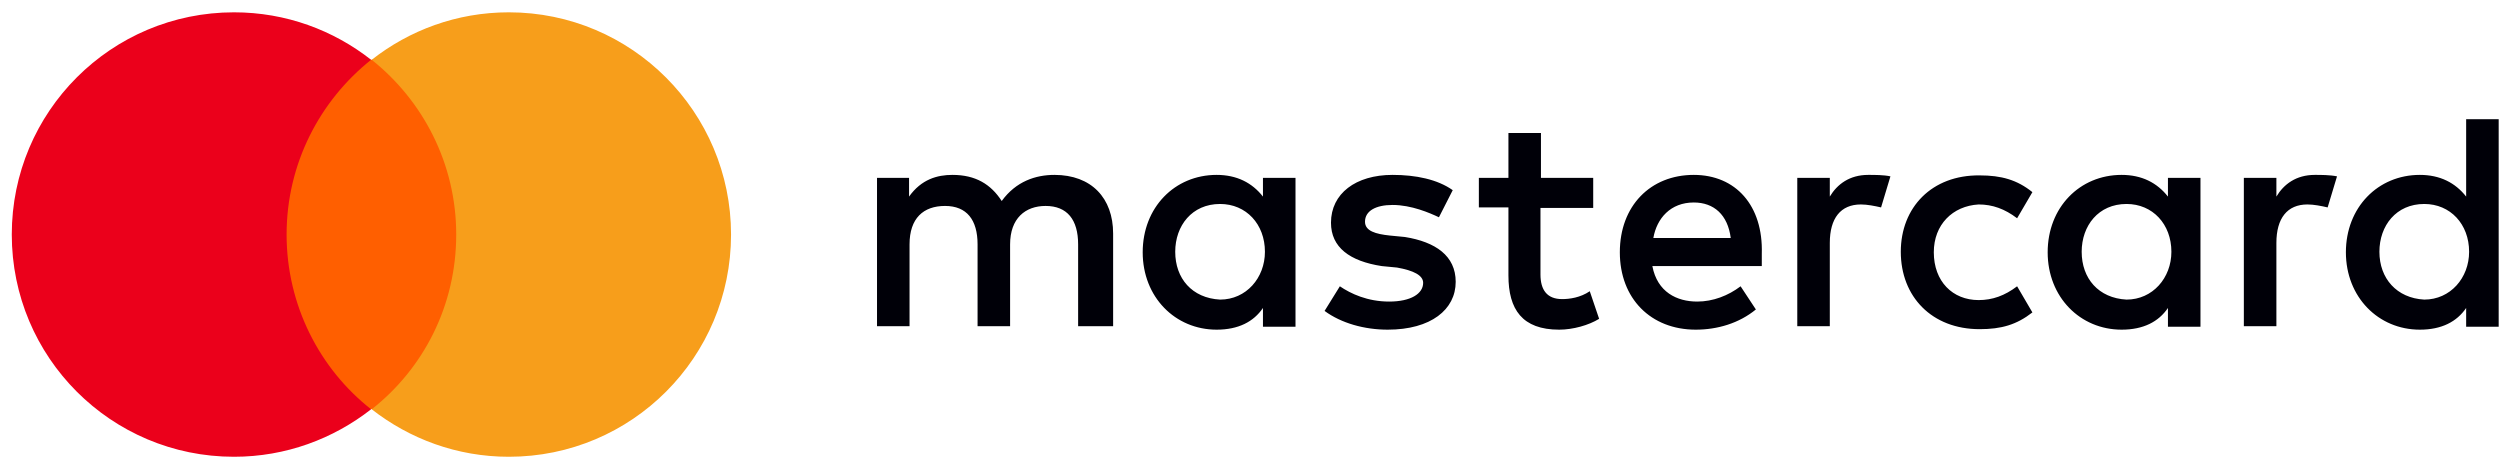 <svg width="180" height="33" viewBox="0 0 180 33" fill="none" xmlns="http://www.w3.org/2000/svg">
<path d="M80.145 23.487V16.815C80.145 14.26 78.583 12.592 75.921 12.592C74.573 12.592 73.153 13.053 72.124 14.473C71.343 13.266 70.243 12.592 68.575 12.592C67.475 12.592 66.339 12.912 65.452 14.154V12.805H63.145V23.487H65.487V17.596C65.487 15.715 66.481 14.828 68.043 14.828C69.604 14.828 70.385 15.822 70.385 17.596V23.487H72.727V17.596C72.727 15.715 73.828 14.828 75.282 14.828C76.844 14.828 77.625 15.822 77.625 17.596V23.487H80.145ZM114.747 12.805H110.949V9.575H108.607V12.805H106.478V14.934H108.607V19.832C108.607 22.281 109.601 23.736 112.262 23.736C113.256 23.736 114.392 23.416 115.137 22.955L114.463 20.968C113.789 21.429 113.008 21.535 112.475 21.535C111.375 21.535 110.914 20.861 110.914 19.761V14.97H114.711V12.805H114.747ZM134.514 12.592C133.166 12.592 132.279 13.266 131.746 14.154V12.805H129.404V23.487H131.746V17.49C131.746 15.715 132.527 14.721 133.982 14.721C134.443 14.721 134.976 14.828 135.437 14.934L136.111 12.698C135.65 12.592 134.976 12.592 134.514 12.592ZM104.597 13.692C103.497 12.912 101.935 12.592 100.267 12.592C97.605 12.592 95.831 13.941 95.831 16.035C95.831 17.809 97.18 18.803 99.486 19.158L100.586 19.264C101.793 19.477 102.467 19.832 102.467 20.364C102.467 21.145 101.58 21.713 100.019 21.713C98.457 21.713 97.251 21.145 96.47 20.613L95.37 22.387C96.576 23.274 98.244 23.736 99.912 23.736C103.035 23.736 104.81 22.281 104.81 20.293C104.81 18.412 103.355 17.419 101.154 17.064L100.054 16.957C99.06 16.851 98.28 16.638 98.28 15.964C98.28 15.183 99.06 14.757 100.267 14.757C101.616 14.757 102.929 15.325 103.603 15.644L104.597 13.692ZM166.668 12.592C165.319 12.592 164.432 13.266 163.9 14.154V12.805H161.557V23.487H163.9V17.49C163.9 15.715 164.68 14.721 166.135 14.721C166.597 14.721 167.129 14.828 167.59 14.934L168.265 12.698C167.768 12.592 167.094 12.592 166.668 12.592ZM136.857 18.128C136.857 21.358 139.092 23.7 142.535 23.7C144.096 23.7 145.197 23.381 146.332 22.494L145.232 20.613C144.345 21.287 143.458 21.606 142.464 21.606C140.583 21.606 139.234 20.258 139.234 18.164C139.234 16.177 140.583 14.828 142.464 14.721C143.458 14.721 144.345 15.041 145.232 15.715L146.332 13.834C145.232 12.947 144.096 12.628 142.535 12.628C139.092 12.592 136.857 14.934 136.857 18.128ZM158.434 12.805H156.092V14.154C155.311 13.16 154.211 12.592 152.756 12.592C149.739 12.592 147.432 14.934 147.432 18.164C147.432 21.393 149.775 23.736 152.756 23.736C154.317 23.736 155.418 23.168 156.092 22.174V23.523H158.434V12.805ZM149.881 18.128C149.881 16.247 151.088 14.686 153.111 14.686C154.992 14.686 156.34 16.141 156.34 18.128C156.34 20.009 154.992 21.571 153.111 21.571C151.088 21.464 149.881 20.045 149.881 18.128ZM121.951 12.592C118.828 12.592 116.628 14.828 116.628 18.164C116.628 21.5 118.864 23.736 122.093 23.736C123.655 23.736 125.216 23.274 126.423 22.281L125.323 20.613C124.435 21.287 123.335 21.713 122.2 21.713C120.744 21.713 119.325 21.038 118.97 19.158H126.849V18.27C126.955 14.792 124.968 12.592 121.951 12.592ZM121.951 14.579C123.406 14.579 124.4 15.467 124.613 17.135H119.041C119.289 15.715 120.283 14.579 121.951 14.579ZM179.905 8.582H177.563V14.154C176.782 13.16 175.682 12.592 174.227 12.592C171.21 12.592 168.904 14.934 168.904 18.164C168.904 21.393 171.246 23.736 174.227 23.736C175.789 23.736 176.889 23.168 177.563 22.174V23.523H179.905V8.582ZM171.317 18.128C171.317 16.247 172.523 14.686 174.546 14.686C176.427 14.686 177.776 16.141 177.776 18.128C177.776 20.009 176.427 21.571 174.546 21.571C172.559 21.464 171.317 20.045 171.317 18.128ZM93.276 12.805H90.933V14.154C90.153 13.16 89.052 12.592 87.597 12.592C84.581 12.592 82.274 14.934 82.274 18.164C82.274 21.393 84.616 23.736 87.597 23.736C89.159 23.736 90.259 23.168 90.933 22.174V23.523H93.276V12.805ZM84.616 18.128C84.616 16.247 85.823 14.686 87.846 14.686C89.727 14.686 91.075 16.141 91.075 18.128C91.075 20.009 89.727 21.571 87.846 21.571C85.823 21.464 84.616 20.045 84.616 18.128Z" fill="#000008"/>
<path d="M33.755 4.305H19.755V29.454H33.755V4.305Z" fill="#FF5F00"/>
<path d="M20.635 16.887C20.635 11.78 23.032 7.241 26.72 4.305C24.011 2.178 20.592 0.887 16.848 0.887C8.011 0.887 0.848 8.036 0.848 16.887C0.848 25.724 7.997 32.887 16.848 32.887C20.578 32.887 23.997 31.596 26.72 29.468C23.032 26.575 20.635 21.993 20.635 16.887Z" fill="#EB001B"/>
<path d="M52.635 16.887C52.635 25.724 45.486 32.887 36.635 32.887C32.904 32.887 29.486 31.596 26.762 29.468C30.493 26.532 32.848 22.007 32.848 16.887C32.848 11.78 30.45 7.241 26.762 4.305C29.472 2.178 32.89 0.887 36.635 0.887C45.486 0.887 52.635 8.078 52.635 16.887Z" fill="#F79E1B"/>
</svg>
